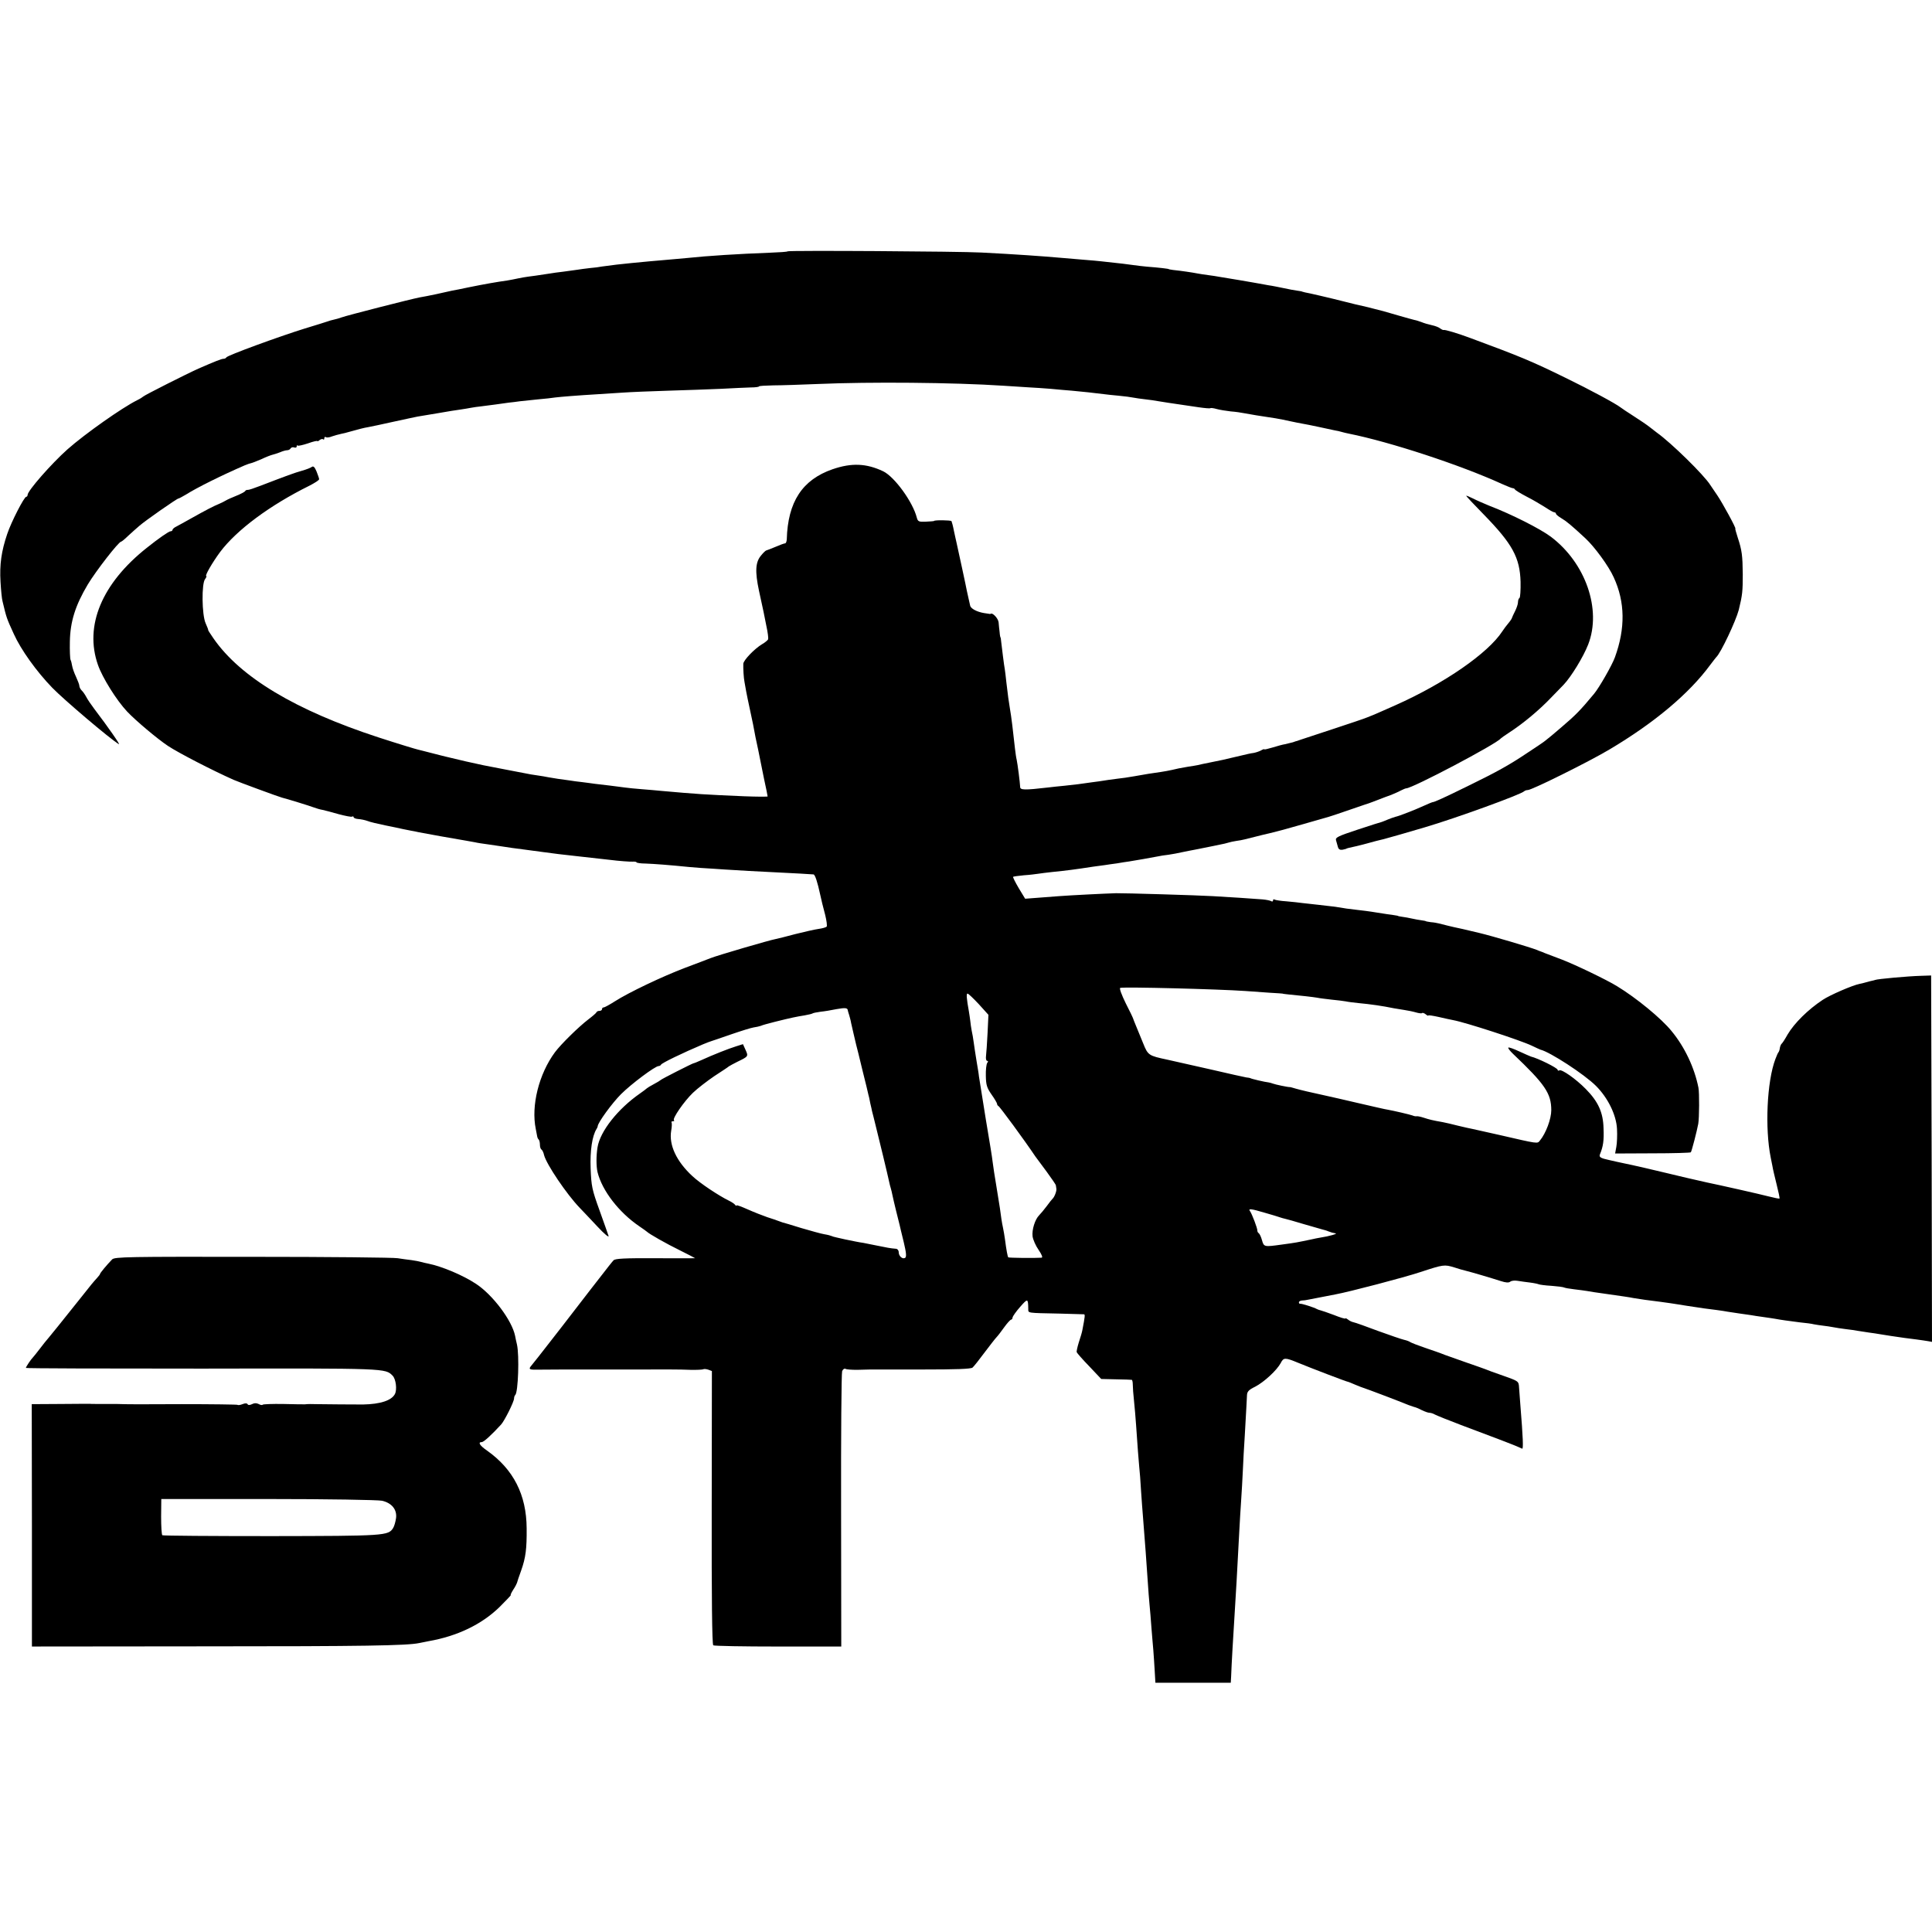 <?xml version="1.0" standalone="no"?>
<!DOCTYPE svg PUBLIC "-//W3C//DTD SVG 20010904//EN"
 "http://www.w3.org/TR/2001/REC-SVG-20010904/DTD/svg10.dtd">
<svg version="1.0" xmlns="http://www.w3.org/2000/svg"
 width="1120pt" height="1120pt" viewBox="0 0 1120 1120"
 preserveAspectRatio="xMidYMid meet">
<g transform="translate(0,1120) scale(0.1,-0.1)"
fill="#000000" stroke="none">
<path d="M4566 9743 c-2 -3 -49 -6 -103 -8 -187 -7 -360 -18 -483 -31 -30 -3
-76 -7 -101 -9 -51 -4 -180 -16 -219 -20 -14 -1 -52 -6 -85 -9 -33 -4 -71 -9
-85 -11 -14 -3 -45 -7 -70 -9 -25 -3 -58 -7 -75 -10 -16 -2 -52 -7 -80 -11
-27 -3 -63 -8 -80 -11 -70 -11 -101 -15 -125 -18 -14 -2 -39 -6 -57 -10 -17
-4 -45 -9 -62 -12 -58 -8 -133 -21 -226 -40 -38 -8 -81 -17 -95 -19 -14 -3
-54 -12 -90 -20 -36 -8 -79 -16 -97 -19 -48 -9 -424 -105 -453 -116 -14 -5
-34 -11 -45 -13 -11 -2 -27 -7 -35 -10 -8 -3 -69 -22 -135 -42 -148 -46 -449
-156 -453 -167 -2 -4 -9 -8 -17 -8 -11 0 -51 -16 -145 -57 -63 -28 -315 -155
-320 -162 -3 -3 -18 -13 -35 -21 -88 -44 -301 -194 -404 -285 -93 -83 -231
-240 -231 -264 0 -6 -4 -11 -8 -11 -12 0 -87 -146 -110 -215 -34 -100 -45
-178 -39 -278 3 -51 8 -102 12 -114 23 -96 23 -96 65 -188 41 -91 131 -217
223 -312 67 -69 334 -296 386 -327 12 -8 -59 95 -142 204 -19 25 -40 56 -47
70 -7 13 -19 31 -27 38 -7 7 -13 19 -13 26 0 7 -9 30 -19 52 -11 23 -21 52
-23 65 -2 13 -6 29 -9 34 -3 6 -5 53 -4 105 2 117 32 211 104 332 47 78 178
247 193 248 3 0 22 15 40 33 19 17 48 44 65 58 35 31 219 159 227 159 4 0 23
11 44 23 63 40 208 112 342 170 14 6 30 11 35 12 6 1 32 11 60 23 27 13 56 24
65 26 8 2 28 8 43 14 16 7 34 12 42 12 8 0 17 5 20 11 4 6 13 8 21 5 8 -3 14
0 14 6 0 6 3 9 6 5 3 -3 30 3 60 13 30 11 54 16 54 13 0 -3 6 0 13 6 8 6 17 8
20 4 4 -3 7 -1 7 6 0 7 4 10 9 7 5 -4 21 -2 35 4 15 5 39 12 54 15 15 3 32 7
37 9 68 19 95 26 120 30 17 3 82 17 145 31 63 14 126 27 140 30 14 2 68 11
120 20 52 9 111 19 130 21 19 3 46 7 60 10 14 3 39 6 56 8 17 2 56 7 85 11 30
4 65 9 79 11 14 1 43 5 65 8 22 2 69 7 105 11 36 3 81 8 100 11 34 4 118 11
250 19 36 2 99 6 140 9 41 3 158 8 260 11 102 3 241 8 310 11 69 4 146 7 172
8 27 0 48 3 48 6 0 3 37 5 83 6 45 0 162 4 259 8 299 13 787 9 1073 -10 39 -3
102 -6 140 -9 39 -2 99 -6 135 -9 36 -4 92 -8 125 -11 57 -5 130 -13 185 -20
14 -2 52 -6 85 -9 33 -3 71 -8 85 -11 14 -3 45 -7 70 -10 25 -3 56 -7 70 -10
14 -2 42 -7 63 -10 48 -7 97 -14 176 -26 35 -5 66 -8 68 -5 2 2 19 0 36 -5 18
-5 55 -11 82 -14 28 -2 61 -7 75 -10 25 -5 109 -19 185 -30 22 -4 60 -11 85
-17 25 -5 56 -12 70 -14 14 -2 57 -11 95 -19 39 -8 80 -17 93 -20 13 -2 31 -6
40 -9 9 -3 28 -7 42 -10 239 -48 645 -181 888 -292 29 -13 57 -24 61 -24 5 0
11 -3 13 -7 2 -5 32 -23 68 -42 36 -18 84 -47 108 -62 24 -16 47 -29 53 -29 5
0 9 -4 9 -8 0 -4 14 -16 31 -26 29 -17 57 -40 139 -116 54 -50 136 -162 165
-227 66 -143 68 -295 7 -463 -16 -45 -91 -176 -121 -212 -79 -95 -106 -123
-186 -191 -103 -88 -91 -79 -194 -147 -110 -74 -182 -114 -346 -194 -142 -70
-200 -96 -209 -96 -3 0 -25 -9 -49 -20 -52 -24 -147 -61 -167 -65 -8 -2 -28
-9 -45 -16 -16 -7 -32 -13 -35 -14 -3 0 -65 -20 -138 -44 -115 -38 -132 -46
-127 -62 3 -11 8 -28 11 -39 4 -14 12 -18 27 -16 12 3 22 5 22 6 0 1 7 3 15 5
8 2 26 6 40 9 14 3 49 12 78 20 29 8 55 15 57 15 3 1 6 1 8 2 1 0 9 2 17 4 27
7 153 43 240 69 180 53 557 190 576 209 4 4 14 7 21 7 23 0 352 163 473 235
261 155 462 324 584 490 17 22 32 42 35 45 26 23 114 210 131 275 21 86 23
108 23 205 -1 110 -5 141 -29 213 -9 29 -16 52 -14 52 7 0 -75 150 -105 194
-16 23 -34 50 -40 59 -36 58 -228 246 -310 304 -5 4 -23 18 -40 31 -16 13 -59
42 -95 65 -36 23 -69 45 -75 50 -28 22 -178 103 -320 172 -198 97 -261 123
-550 230 -75 28 -149 50 -156 47 -3 -1 -12 3 -20 9 -8 7 -30 15 -49 19 -19 4
-46 12 -60 18 -14 5 -32 11 -40 12 -8 2 -49 13 -90 25 -41 12 -82 24 -90 26
-8 2 -33 8 -55 14 -22 6 -51 13 -65 16 -14 3 -59 13 -100 24 -86 22 -220 53
-235 55 -5 1 -12 3 -15 4 -3 2 -16 4 -30 6 -14 2 -50 8 -80 15 -30 6 -68 14
-85 16 -16 3 -41 7 -55 10 -14 3 -65 11 -115 20 -49 8 -101 17 -115 19 -14 3
-43 7 -65 10 -22 3 -51 7 -65 10 -25 5 -91 15 -140 20 -14 2 -25 4 -25 5 0 2
-58 9 -125 14 -30 3 -68 7 -85 10 -26 4 -60 8 -180 21 -16 2 -61 6 -100 9 -38
3 -97 8 -130 11 -112 10 -270 21 -465 31 -127 7 -1118 13 -1124 7z"/>
<path d="M4827 8480 c-176 -61 -260 -189 -266 -407 -1 -13 -5 -23 -10 -23 -5
0 -30 -9 -55 -20 -26 -11 -50 -20 -54 -21 -4 -1 -17 -13 -29 -28 -34 -39 -37
-93 -13 -206 12 -55 24 -109 26 -120 2 -11 10 -49 17 -85 8 -36 12 -70 10 -76
-2 -5 -18 -19 -36 -29 -43 -26 -107 -92 -108 -113 -1 -25 2 -82 7 -106 2 -12
7 -37 10 -56 7 -34 9 -47 19 -92 19 -88 24 -112 35 -173 6 -27 13 -61 16 -75
3 -14 7 -34 9 -45 2 -11 13 -64 24 -119 12 -54 21 -100 21 -103 0 -2 -62 -2
-137 1 -232 10 -265 12 -478 31 -27 3 -79 7 -115 10 -36 3 -81 7 -100 10 -19
3 -57 7 -85 11 -27 3 -66 8 -85 10 -19 3 -53 7 -75 10 -22 2 -56 7 -75 10 -19
3 -48 7 -65 9 -16 3 -41 7 -55 9 -14 3 -43 8 -65 11 -23 3 -52 8 -65 11 -14 3
-70 13 -125 24 -117 22 -135 26 -224 46 -80 19 -96 23 -118 28 -10 2 -47 12
-83 21 -36 9 -69 18 -75 19 -14 3 -113 33 -230 71 -481 157 -802 349 -958 575
-17 25 -31 46 -30 47 1 2 -6 20 -15 40 -22 49 -24 231 -3 256 7 10 10 17 7 17
-11 0 35 79 80 140 97 129 289 271 517 384 31 16 57 32 57 38 0 5 -7 25 -15
45 -11 26 -18 33 -28 26 -6 -5 -32 -15 -57 -22 -43 -12 -89 -29 -240 -87 -36
-14 -69 -25 -74 -24 -5 1 -12 -2 -15 -7 -3 -5 -26 -17 -51 -27 -25 -10 -52
-22 -60 -27 -8 -5 -26 -14 -40 -20 -32 -13 -78 -37 -160 -83 -36 -20 -75 -42
-87 -48 -13 -6 -23 -15 -23 -20 0 -4 -5 -8 -12 -8 -9 0 -70 -42 -136 -95 -262
-207 -364 -453 -284 -680 26 -74 107 -204 169 -270 49 -52 176 -159 238 -200
61 -40 254 -140 380 -196 24 -11 266 -100 280 -103 22 -5 162 -48 185 -57 14
-5 36 -12 50 -14 14 -3 56 -14 94 -25 38 -10 73 -17 77 -14 5 3 9 1 9 -3 0 -5
12 -10 27 -11 16 -1 39 -6 53 -11 14 -6 61 -17 105 -26 44 -9 89 -18 100 -21
11 -2 31 -6 45 -9 14 -2 36 -7 50 -10 51 -10 203 -37 275 -49 17 -3 39 -7 50
-9 11 -3 45 -8 75 -12 30 -4 64 -9 75 -11 31 -5 92 -14 128 -18 17 -2 68 -9
112 -15 78 -11 100 -13 215 -26 30 -3 107 -12 170 -19 63 -8 125 -12 138 -11
12 1 22 -1 22 -4 0 -3 24 -7 53 -7 51 -2 133 -8 252 -20 33 -3 96 -8 140 -10
44 -3 100 -7 125 -8 25 -2 115 -7 200 -11 157 -8 236 -12 256 -14 9 -1 23 -44
39 -118 9 -41 13 -57 29 -118 8 -33 12 -63 8 -67 -4 -4 -25 -10 -47 -13 -22
-3 -83 -17 -135 -30 -52 -14 -104 -27 -115 -29 -30 -5 -335 -94 -375 -110 -19
-8 -87 -33 -150 -57 -129 -49 -325 -142 -406 -194 -30 -19 -59 -35 -64 -35 -6
0 -10 -4 -10 -10 0 -5 -6 -10 -14 -10 -8 0 -16 -3 -18 -8 -1 -4 -23 -23 -48
-42 -55 -42 -158 -143 -193 -190 -93 -126 -139 -310 -111 -445 3 -16 7 -35 8
-42 1 -7 5 -16 9 -19 4 -4 7 -18 7 -30 0 -13 4 -25 9 -28 5 -3 12 -17 15 -32
14 -54 131 -227 206 -305 19 -20 66 -69 104 -110 38 -41 67 -65 64 -54 -4 11
-27 79 -53 150 -43 119 -47 139 -51 241 -4 103 9 189 34 229 4 6 7 13 7 16 0
20 83 134 135 186 59 59 198 163 218 163 6 0 12 4 14 8 3 9 125 68 243 118 22
9 45 18 50 19 6 2 57 19 114 39 58 20 116 38 130 40 14 2 33 6 41 9 8 4 44 14
80 23 100 25 126 30 175 38 20 4 41 8 45 11 4 3 25 7 47 10 21 2 63 9 92 15
51 9 65 8 66 -8 1 -4 4 -16 8 -27 3 -11 9 -31 11 -45 7 -30 22 -97 29 -125 3
-11 20 -78 37 -150 18 -71 33 -134 34 -140 2 -5 7 -28 11 -50 5 -22 10 -42 10
-45 1 -3 5 -18 9 -35 4 -16 11 -46 16 -65 11 -42 70 -287 75 -313 2 -10 6 -26
9 -35 3 -9 7 -28 10 -42 3 -14 12 -54 21 -90 9 -36 18 -72 20 -80 2 -8 12 -53
24 -100 15 -63 17 -86 8 -92 -15 -9 -37 10 -37 33 0 11 -8 20 -17 20 -29 2
-55 7 -113 19 -30 6 -64 13 -75 15 -24 3 -70 13 -105 20 -14 3 -36 8 -49 11
-14 3 -28 7 -31 9 -4 2 -22 7 -41 10 -19 3 -79 20 -134 36 -55 17 -104 32
-110 33 -5 2 -17 6 -25 9 -8 3 -36 13 -62 21 -26 9 -77 29 -113 45 -36 16 -65
27 -65 23 0 -4 -4 -2 -8 3 -4 6 -20 17 -37 25 -59 29 -166 100 -211 142 -92
85 -137 180 -123 263 4 22 5 43 2 48 -2 4 1 7 8 7 7 0 10 3 6 6 -10 10 59 110
110 159 26 25 82 68 123 96 41 27 80 52 85 57 6 4 28 16 50 27 64 31 64 31 47
69 l-15 33 -41 -13 c-42 -13 -131 -48 -201 -80 -22 -10 -42 -18 -45 -18 -9 -2
-185 -91 -190 -97 -3 -3 -21 -14 -40 -24 -19 -10 -37 -21 -40 -24 -3 -3 -21
-17 -40 -30 -128 -89 -231 -219 -246 -312 -8 -49 -8 -109 0 -144 27 -108 124
-233 241 -313 22 -15 42 -29 45 -32 13 -13 113 -70 193 -109 48 -24 87 -44 87
-45 0 0 -104 -1 -231 0 -178 1 -233 -2 -242 -12 -15 -17 -12 -13 -137 -174
-57 -74 -130 -169 -162 -210 -32 -41 -69 -88 -81 -104 -31 -40 -85 -109 -97
-123 -17 -20 -12 -24 33 -23 23 1 211 1 417 1 420 0 382 1 471 -2 37 -1 70 1
75 3 5 3 18 2 30 -2 l21 -8 -1 -792 c-1 -518 2 -794 9 -798 6 -4 175 -7 376
-7 l366 0 -1 788 c-1 434 2 797 6 808 4 11 13 17 19 14 5 -4 36 -6 67 -6 31 1
66 2 77 2 11 0 146 0 299 0 200 0 284 3 294 11 8 7 39 46 70 88 31 41 62 81
69 88 7 7 27 33 44 57 18 25 36 45 41 45 4 0 8 6 8 13 1 6 20 34 44 61 44 50
46 50 47 -11 1 -26 -13 -24 184 -28 72 -2 134 -4 139 -4 7 -1 6 -12 -9 -90 -2
-13 -12 -46 -21 -73 -8 -26 -14 -52 -12 -57 2 -5 34 -42 73 -82 l69 -73 86 -2
c47 -1 88 -2 91 -3 3 0 6 -13 6 -28 0 -16 3 -57 7 -93 4 -36 9 -99 12 -140 9
-135 14 -194 18 -240 3 -25 8 -90 11 -145 4 -55 8 -116 10 -135 17 -217 18
-231 29 -392 3 -43 7 -102 10 -130 3 -29 8 -89 11 -133 4 -44 8 -103 11 -131
2 -28 6 -82 8 -120 l4 -69 219 0 218 0 2 35 c2 65 14 265 18 325 7 110 19 311
30 530 2 44 7 118 10 165 3 47 8 126 10 175 2 50 7 140 11 200 9 163 12 207
13 237 1 21 10 31 47 49 52 27 126 95 149 138 16 32 25 32 100 1 75 -31 282
-110 288 -110 3 0 22 -8 43 -17 22 -9 44 -18 49 -19 9 -2 210 -78 260 -99 11
-4 25 -9 32 -11 7 -1 27 -9 44 -18 18 -9 38 -16 46 -16 7 0 21 -4 31 -10 9 -5
78 -33 152 -61 74 -28 171 -64 215 -81 72 -27 113 -44 139 -56 8 -4 5 64 -10
250 -3 40 -7 88 -8 107 -2 34 -4 35 -92 66 -49 17 -96 34 -104 38 -8 3 -55 20
-105 37 -49 17 -108 38 -130 46 -21 9 -73 27 -115 41 -41 14 -79 29 -85 33 -5
4 -21 10 -35 13 -14 3 -81 26 -150 51 -69 26 -133 49 -144 51 -10 2 -24 9 -32
16 -8 6 -14 9 -14 6 0 -4 -30 5 -67 20 -38 14 -72 26 -78 27 -5 1 -14 4 -20 7
-17 10 -90 33 -97 31 -5 -1 -8 3 -8 8 0 6 8 10 18 11 9 0 24 2 32 4 20 4 128
25 160 31 82 15 402 99 495 130 134 44 138 44 195 27 25 -8 54 -17 65 -19 40
-10 145 -41 204 -60 31 -10 47 -11 56 -4 7 6 26 8 43 5 16 -3 49 -7 72 -10 24
-3 46 -8 50 -10 4 -2 37 -7 74 -9 37 -3 70 -7 74 -10 4 -2 30 -7 57 -10 28 -3
61 -8 75 -10 14 -3 61 -10 105 -16 104 -15 135 -19 165 -25 14 -2 43 -7 65
-10 66 -8 129 -17 150 -20 11 -2 54 -8 95 -15 41 -6 86 -13 100 -15 14 -2 45
-6 70 -9 25 -3 54 -8 65 -10 11 -2 41 -6 66 -10 25 -4 57 -8 70 -10 13 -3 46
-7 72 -11 27 -4 57 -8 67 -10 30 -6 83 -13 145 -21 33 -3 69 -8 80 -11 11 -2
35 -6 53 -8 18 -2 45 -6 60 -9 15 -3 47 -8 72 -11 25 -3 56 -7 70 -10 14 -2
43 -7 65 -10 23 -3 50 -7 60 -9 23 -4 107 -17 145 -22 14 -2 45 -6 70 -9 25
-3 55 -8 68 -10 l22 -4 -2 1062 -3 1062 -60 -2 c-73 -2 -252 -18 -265 -24 -3
-1 -9 -3 -15 -4 -5 -1 -22 -5 -36 -9 -14 -4 -32 -9 -40 -10 -40 -8 -170 -64
-212 -92 -85 -56 -165 -135 -204 -201 -15 -27 -30 -50 -34 -53 -4 -3 -9 -14
-11 -25 -1 -11 -5 -22 -8 -25 -3 -3 -11 -21 -18 -40 -49 -129 -61 -402 -27
-570 3 -14 7 -36 10 -50 2 -14 13 -61 24 -105 11 -43 19 -81 17 -83 -2 -2 -30
4 -62 12 -49 13 -294 68 -358 81 -37 8 -202 46 -236 55 -35 9 -208 49 -245 56
-11 2 -30 6 -42 9 -13 3 -32 7 -44 10 -51 11 -60 17 -54 33 19 46 24 80 21
150 -2 93 -31 156 -103 229 -58 59 -140 116 -153 108 -6 -3 -10 -2 -10 3 0 11
-116 68 -155 77 -5 2 -36 15 -68 30 -32 15 -60 25 -63 22 -3 -3 9 -19 28 -37
184 -175 221 -228 221 -326 0 -50 -31 -134 -66 -176 -15 -19 -7 -20 -237 33
-89 20 -115 26 -152 34 -13 2 -51 11 -85 19 -34 9 -75 18 -90 21 -58 10 -77
15 -108 25 -18 6 -37 10 -41 9 -5 -1 -16 0 -24 4 -16 6 -111 28 -145 34 -11 1
-87 19 -170 38 -82 19 -159 37 -170 39 -115 25 -165 37 -193 45 -18 5 -33 10
-35 9 -8 -1 -85 15 -97 20 -8 3 -19 6 -25 7 -21 2 -103 21 -107 25 -2 1 -12 3
-23 4 -11 2 -103 22 -205 46 -102 23 -216 49 -253 57 -108 23 -112 25 -140 95
-14 35 -33 80 -41 100 -9 21 -16 40 -17 43 0 2 -19 43 -43 89 -24 49 -38 87
-32 89 24 7 566 -7 726 -18 36 -3 99 -7 140 -10 41 -2 75 -5 75 -5 0 -1 16 -3
35 -5 65 -6 145 -15 167 -19 12 -3 49 -7 82 -11 33 -3 70 -8 82 -10 12 -3 46
-7 74 -10 67 -6 143 -17 205 -30 13 -2 41 -7 61 -10 20 -3 50 -9 67 -14 17 -5
33 -7 36 -4 3 3 12 0 21 -7 8 -7 15 -10 15 -7 0 3 26 -1 58 -8 33 -8 72 -16
87 -19 71 -13 388 -116 455 -148 25 -12 47 -22 50 -23 55 -13 255 -143 322
-210 69 -69 118 -168 122 -250 2 -36 0 -83 -4 -104 l-7 -38 218 1 c119 0 219
3 221 6 5 6 35 122 43 165 6 34 7 180 1 210 -23 115 -79 235 -156 328 -59 73
-204 192 -316 260 -58 36 -241 124 -319 154 -44 17 -89 34 -100 38 -11 5 -22
9 -25 10 -3 1 -12 4 -20 8 -44 17 -257 80 -332 98 -86 21 -124 29 -148 34 -22
5 -43 10 -90 22 -8 2 -28 6 -45 7 -16 2 -30 5 -30 6 0 1 -11 3 -25 5 -14 2
-38 6 -55 10 -16 4 -41 8 -55 10 -14 2 -25 4 -25 5 0 1 -11 3 -25 5 -14 2 -59
8 -100 15 -41 7 -91 13 -110 15 -19 2 -48 6 -65 8 -50 9 -107 16 -165 22 -30
3 -71 8 -90 10 -19 3 -61 7 -93 10 -32 2 -63 7 -68 10 -5 4 -9 1 -9 -5 0 -6
-5 -8 -11 -4 -7 4 -28 8 -48 10 -45 4 -218 15 -291 19 -80 5 -519 18 -560 17
-66 -2 -265 -12 -330 -17 -36 -3 -95 -7 -131 -10 l-66 -5 -37 61 c-20 34 -35
64 -33 66 3 2 31 6 63 9 33 2 70 7 84 9 14 2 50 7 80 10 81 8 135 15 238 31
20 3 51 7 67 9 17 3 48 7 70 10 22 4 54 9 70 11 37 6 131 22 165 29 14 3 43 8
64 10 22 3 58 10 80 15 23 5 55 11 71 14 37 7 72 14 105 21 14 3 35 7 48 10
13 2 32 7 42 10 10 3 31 8 46 10 16 2 38 6 49 9 70 18 153 38 171 42 11 2 83
22 160 44 76 22 146 42 154 44 8 2 56 18 105 35 50 17 97 33 105 36 8 2 40 13
70 25 30 12 68 26 85 32 16 7 41 17 55 25 14 7 28 13 32 13 36 0 525 258 548
289 3 3 25 19 50 35 80 52 173 129 246 206 24 25 55 56 68 70 44 46 115 162
143 234 79 203 -15 473 -217 625 -62 46 -225 129 -358 180 -29 12 -71 30 -92
41 -22 11 -40 18 -40 16 0 -3 45 -51 101 -108 167 -171 210 -250 214 -391 1
-48 -2 -90 -6 -93 -5 -3 -9 -14 -9 -25 0 -11 -8 -34 -17 -52 -9 -18 -17 -35
-18 -39 0 -3 -9 -17 -20 -30 -11 -13 -27 -34 -36 -48 -82 -126 -334 -301 -619
-428 -68 -30 -124 -55 -130 -57 -3 -1 -18 -7 -35 -14 -16 -7 -106 -37 -200
-68 -93 -31 -177 -58 -185 -61 -8 -3 -17 -6 -20 -7 -3 0 -14 -4 -25 -8 -11 -3
-31 -8 -45 -11 -14 -2 -46 -11 -72 -19 -27 -8 -48 -13 -48 -11 0 3 -10 0 -21
-7 -12 -6 -31 -12 -43 -14 -11 -1 -43 -8 -71 -15 -81 -19 -84 -20 -107 -25
-13 -3 -48 -10 -78 -16 -30 -6 -59 -12 -65 -14 -5 -1 -32 -6 -60 -10 -57 -10
-51 -9 -90 -18 -16 -4 -46 -9 -65 -12 -46 -6 -93 -14 -155 -25 -27 -5 -74 -12
-104 -15 -30 -4 -62 -8 -71 -10 -9 -2 -41 -6 -71 -10 -30 -4 -65 -9 -79 -11
-14 -2 -50 -6 -80 -9 -30 -3 -72 -7 -94 -10 -137 -16 -162 -15 -162 3 -1 26
-15 134 -20 157 -3 11 -7 40 -10 65 -10 94 -22 193 -29 230 -6 35 -13 84 -21
155 -3 33 -8 67 -9 75 -4 19 -17 125 -21 160 -1 14 -3 25 -4 25 -1 0 -4 14 -5
30 -2 17 -5 43 -6 58 -3 23 -35 57 -46 49 -2 -1 -4 -2 -5 -1 -2 0 -16 3 -33 5
-42 7 -78 26 -81 44 -2 8 -6 26 -9 40 -3 14 -8 34 -10 45 -3 19 -50 235 -60
280 -3 11 -9 42 -15 68 -5 27 -12 52 -14 56 -4 6 -101 7 -101 1 0 -1 -21 -3
-47 -4 -42 -2 -47 1 -53 23 -23 91 -129 237 -195 269 -97 46 -183 50 -293 12z
m847 -3101 l56 -62 -5 -106 c-3 -58 -7 -118 -9 -133 -2 -16 1 -28 7 -28 6 0 6
-4 0 -12 -5 -7 -9 -41 -8 -75 1 -53 6 -69 33 -108 18 -25 32 -50 32 -54 0 -5
4 -11 8 -13 7 -2 151 -198 214 -292 7 -10 37 -50 66 -89 28 -39 53 -74 53 -79
1 -4 2 -14 3 -20 2 -13 -12 -49 -23 -58 -3 -3 -18 -21 -33 -42 -15 -20 -35
-44 -44 -53 -24 -24 -43 -84 -38 -123 3 -19 18 -54 35 -78 19 -28 25 -44 17
-45 -43 -3 -189 -1 -193 2 -4 5 -11 42 -19 104 -3 22 -8 51 -11 65 -3 14 -8
39 -10 55 -4 33 -9 68 -30 195 -8 47 -17 105 -20 130 -5 42 -16 106 -30 190
-3 19 -8 46 -10 60 -2 14 -11 70 -20 125 -9 55 -18 111 -20 125 -1 14 -8 54
-14 90 -6 36 -13 83 -16 105 -3 22 -8 54 -12 70 -3 17 -7 41 -8 55 -2 14 -5
39 -8 55 -14 78 -16 105 -8 105 5 0 34 -28 65 -61z m1660 -1210 c39 -11 78
-23 86 -26 8 -3 23 -7 32 -9 9 -2 56 -15 105 -30 48 -14 97 -28 108 -31 11 -3
27 -7 35 -11 18 -7 26 -9 43 -12 13 -2 -39 -17 -86 -24 -16 -3 -40 -7 -55 -11
-87 -18 -83 -18 -172 -30 -101 -14 -103 -14 -114 25 -5 19 -14 38 -19 41 -5 3
-8 10 -8 15 1 13 -31 96 -42 112 -13 17 3 16 87 -9z"/>
<path d="M650 3899 c-32 -33 -70 -79 -70 -84 0 -3 -8 -13 -17 -23 -10 -11 -25
-28 -33 -38 -8 -10 -42 -53 -75 -94 -33 -41 -65 -81 -72 -90 -15 -19 -79 -99
-101 -125 -10 -11 -33 -40 -52 -65 -19 -25 -37 -47 -40 -50 -9 -8 -40 -54 -40
-60 0 -3 460 -4 1023 -4 1075 2 1060 2 1103 -41 19 -19 27 -81 13 -107 -20
-37 -84 -58 -184 -60 -19 0 -250 1 -267 2 -28 1 -57 1 -70 -1 -7 0 -64 0 -126
2 -62 1 -115 -1 -119 -4 -3 -4 -14 -2 -24 4 -13 6 -25 6 -38 -1 -13 -6 -22 -7
-26 0 -3 6 -15 6 -29 0 -13 -5 -26 -7 -29 -4 -2 2 -148 4 -323 4 -175 -1 -327
-1 -336 0 -10 0 -28 1 -40 1 -125 0 -152 0 -157 1 -3 0 -80 0 -171 -1 l-166
-1 1 -702 0 -703 1005 1 c916 0 1168 4 1240 19 14 3 39 8 55 11 166 29 307 97
410 197 38 38 68 69 66 70 -3 1 4 15 14 31 11 16 20 34 22 40 1 6 12 38 24 71
27 76 33 127 32 245 -1 195 -77 343 -230 451 -43 30 -54 49 -30 49 11 0 56 41
112 102 20 22 75 132 75 151 0 7 3 17 7 20 17 17 24 229 10 292 -4 17 -9 39
-11 51 -18 89 -129 237 -226 301 -77 51 -199 102 -279 118 -13 2 -30 7 -39 9
-9 3 -35 8 -57 11 -22 2 -58 8 -80 11 -22 4 -400 8 -840 8 -717 1 -801 0 -815
-15z m1565 -1399 c56 -13 87 -51 81 -100 -3 -21 -10 -47 -17 -58 -28 -45 -47
-46 -707 -47 -343 0 -626 2 -631 5 -4 3 -7 51 -7 108 l1 102 620 0 c343 0 638
-5 660 -10z"/>
</g>
</svg>

